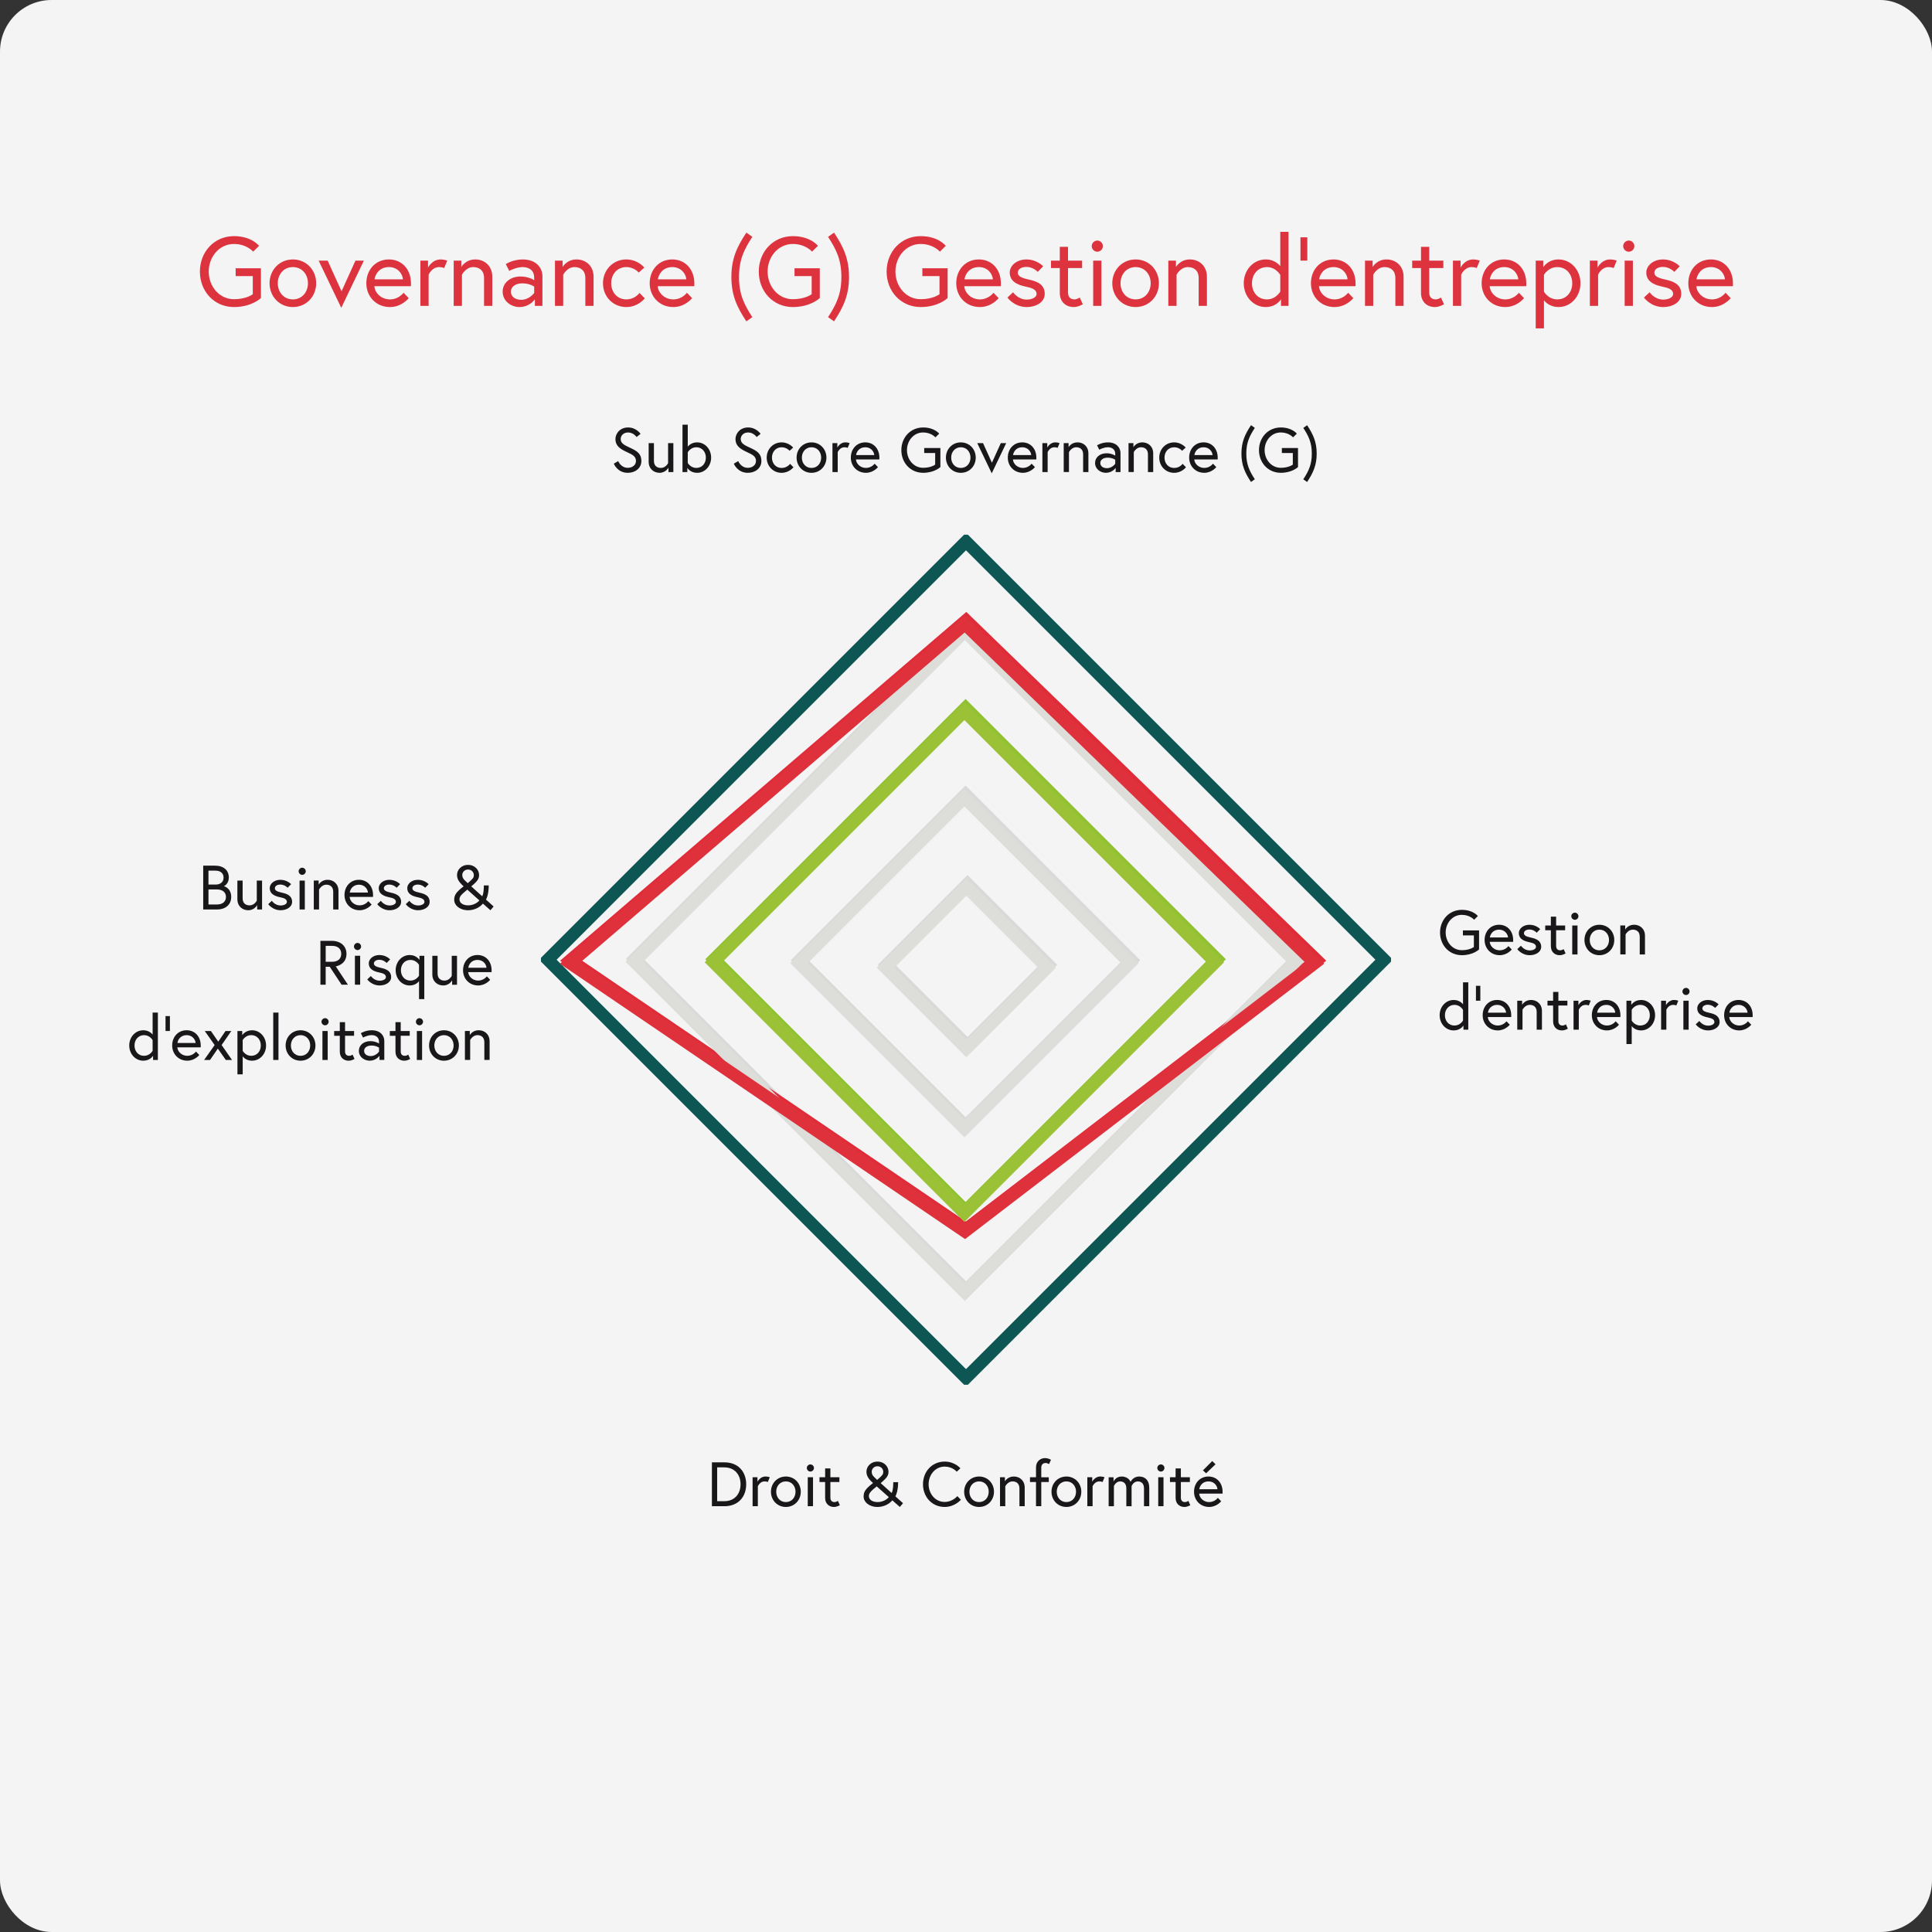 <?xml version="1.0" encoding="UTF-8"?>
<svg xmlns="http://www.w3.org/2000/svg" xmlns:xlink="http://www.w3.org/1999/xlink" version="1.1" viewBox="0 0 150 150">
  <rect x="0" y="0" width="150" height="150" fill="#333333" stroke="none"/>
  <defs>
    <style>
      .st0, .st1, .st2, .st3, .st4, .st5, .st6, .st7 {
        fill: none;
      }

      .st1 {
        stroke: #8fc131;
      }

      .st1, .st2, .st3, .st4, .st5, .st6, .st7 {
        stroke-miterlimit: 10;
      }

      .st1, .st4, .st6, .st7 {
        stroke-width: .964px;
      }

      .st8 {
        fill: #1a171b;
      }

      .st9 {
        fill: #f4f4f4;
      }

      .st2 {
        stroke: #de313c;
      }

      .st2, .st3, .st5 {
        stroke-width: .964px;
      }

      .st3 {
        stroke: #9bc236;
      }

      .st4 {
        stroke: #0d5654;
      }

      .st5 {
        stroke: #ddddda;
      }

      .st10 {
        fill: #dd333e;
      }

      .st6 {
        stroke: #e02c39;
      }

      .st11 {
        clip-path: url(#clippath);
      }

      .st7 {
        stroke: #d8dad7;
      }
    </style>
    <clipPath id="clippath">
      <rect class="st0" x="42" y="41.513" width="66" height="66"></rect>
    </clipPath>
  </defs>
  <g id="Ebene_1">
    <rect class="st9" width="150" height="150" rx="4.008" ry="4.008"></rect>
    <g class="st11">
      <rect class="st4" x="52.043" y="51.555" width="45.915" height="45.915" transform="translate(-30.722 74.857) rotate(-45)"></rect>
    </g>
    <rect class="st7" x="56.813" y="56.257" width="36.374" height="36.374" transform="translate(-30.673 74.837) rotate(-45)"></rect>
    <rect class="st1" x="61.159" y="60.669" width="27.616" height="27.616" transform="translate(-30.706 74.823) rotate(-45)"></rect>
    <rect class="st7" x="65.861" y="65.44" width="18.212" height="18.212" transform="translate(-30.755 74.844) rotate(-45)"></rect>
    <rect class="st7" x="70.674" y="70.459" width="8.888" height="8.888" transform="translate(-30.963 75.055) rotate(-45)"></rect>
    <polygon class="st6" points="102.235 74.546 75.005 95.427 44.276 74.546 75.005 48.161 102.235 74.546"></polygon>
    <g>
      <path class="st8" d="M57.934,115.239c0,.983-.628,1.703-1.683,1.703h-.978v-3.405h.978c1.055,0,1.683.719,1.683,1.702ZM57.496,115.239c0-.725-.438-1.313-1.27-1.313h-.545v2.627h.545c.832,0,1.27-.589,1.27-1.314Z"></path>
      <path class="st8" d="M59.764,114.694l-.151.37s-.088-.049-.258-.049c-.355,0-.516.379-.516.379v1.547h-.408v-2.248h.379v.346s.2-.404.628-.404c.185,0,.326.058.326.058Z"></path>
      <path class="st8" d="M62.173,115.818c0,.661-.496,1.182-1.158,1.182s-1.158-.52-1.158-1.182.496-1.182,1.158-1.182,1.158.52,1.158,1.182ZM61.764,115.818c0-.443-.297-.803-.749-.803s-.749.36-.749.803.296.803.749.803.749-.36.749-.803Z"></path>
      <path class="st8" d="M62.919,113.697c.151,0,.277.127.277.277s-.127.277-.277.277-.277-.127-.277-.277.127-.277.277-.277ZM62.714,114.694h.408v2.248h-.408v-2.248Z"></path>
      <path class="st8" d="M63.625,114.694h.438v-.686h.408v.686h.7v.37h-.7v1.211c0,.219.107.346.326.346.127,0,.258-.093.258-.093l.151.336c-.195.107-.336.136-.467.136-.321,0-.676-.209-.676-.705v-1.23h-.438v-.37Z"></path>
      <path class="st8" d="M69.731,115.074c0,.759-.214,1.099-.214,1.099l.594.535-.248.292-.584-.516c-.238.297-.676.516-1.143.516-.671,0-1.085-.394-1.085-.803,0-.374.136-.594.73-1.055-.389-.351-.51-.584-.51-.886,0-.37.306-.778.856-.778s.856.414.856.778c0,.288-.097.467-.608.891l.851.768s.127-.16.127-.841h.38ZM69.006,116.237l-.939-.837-.014.014c-.409.336-.594.501-.594.734,0,.341.355.472.676.472.34,0,.681-.151.871-.384ZM68.102,114.899c.428-.374.472-.418.472-.642,0-.209-.185-.418-.447-.418-.282,0-.448.219-.448.418,0,.311.2.419.424.642Z"></path>
      <path class="st8" d="M74.282,114.266s-.316-.399-.939-.399c-.739,0-1.245.646-1.245,1.371s.506,1.372,1.245,1.372c.618,0,.983-.452.983-.452l.277.282s-.462.559-1.26.559c-.983,0-1.683-.778-1.683-1.761s.7-1.761,1.683-1.761c.798,0,1.221.521,1.221.521l-.282.267Z"></path>
      <path class="st8" d="M77.173,115.818c0,.661-.496,1.182-1.157,1.182s-1.158-.52-1.158-1.182.496-1.182,1.158-1.182,1.157.52,1.157,1.182ZM76.764,115.818c0-.443-.297-.803-.749-.803s-.749.36-.749.803.296.803.749.803.749-.36.749-.803Z"></path>
      <path class="st8" d="M79.558,115.497v1.445h-.409v-1.377c0-.384-.238-.55-.539-.55-.365,0-.56.379-.56.379v1.547h-.409v-2.248h.38v.317s.204-.375.69-.375c.448,0,.847.307.847.861Z"></path>
      <path class="st8" d="M79.968,114.694h.467v-.773c0-.477.37-.715.691-.715.131,0,.277.024.472.131l-.151.336s-.136-.087-.263-.087c-.219,0-.34.141-.34.359v.749h.583v.37h-.583v1.877h-.409v-1.877h-.467v-.37Z"></path>
      <path class="st8" d="M83.953,115.818c0,.661-.496,1.182-1.158,1.182s-1.157-.52-1.157-1.182.496-1.182,1.157-1.182,1.158.52,1.158,1.182ZM83.544,115.818c0-.443-.296-.803-.749-.803s-.749.36-.749.803.297.803.749.803.749-.36.749-.803Z"></path>
      <path class="st8" d="M85.754,114.694l-.151.37s-.088-.049-.258-.049c-.355,0-.516.379-.516.379v1.547h-.409v-2.248h.38v.346s.2-.404.627-.404c.185,0,.326.058.326.058Z"></path>
      <path class="st8" d="M89.228,115.497v1.445h-.409v-1.381c0-.365-.19-.545-.481-.545-.336,0-.482.36-.482.36v1.566h-.408v-1.381c0-.365-.19-.545-.482-.545-.331,0-.482.36-.482.36v1.566h-.408v-2.248h.379v.331s.166-.389.623-.389c.56,0,.7.418.7.418,0,0,.18-.418.671-.418.467,0,.778.307.778.861Z"></path>
      <path class="st8" d="M90.13,113.697c.151,0,.277.127.277.277s-.127.277-.277.277-.277-.127-.277-.277.127-.277.277-.277ZM89.925,114.694h.409v2.248h-.409v-2.248Z"></path>
      <path class="st8" d="M90.835,114.694h.438v-.686h.409v.686h.7v.37h-.7v1.211c0,.219.107.346.326.346.127,0,.258-.093.258-.093l.151.336c-.194.107-.336.136-.467.136-.321,0-.676-.209-.676-.705v-1.23h-.438v-.37Z"></path>
      <path class="st8" d="M94.922,115.833c0,.044,0,.078-.005.131h-1.814c.024.34.351.657.774.657.443,0,.676-.331.676-.331l.258.267s-.34.443-.934.443c-.681,0-1.172-.516-1.172-1.182,0-.657.447-1.182,1.123-1.182.627,0,1.094.472,1.094,1.197ZM94.524,115.623c-.015-.253-.244-.608-.696-.608-.487,0-.686.374-.715.608h1.411ZM94.373,113.688l-.734.7-.244-.229.725-.725.253.253Z"></path>
    </g>
    <g>
      <path class="st10" d="M18.297,20.828h1.961v2.311s-.707.7-2.091.7c-1.536,0-2.646-1.217-2.646-2.753s1.11-2.752,2.646-2.752c1.376,0,1.946.753,1.946.753l-.456.449s-.509-.594-1.49-.594c-1.156,0-1.961,1.011-1.961,2.144s.806,2.144,1.961,2.144c.973,0,1.46-.388,1.46-.388v-1.406h-1.331v-.608Z"></path>
      <path class="st10" d="M24.548,21.991c0,1.034-.776,1.848-1.81,1.848s-1.809-.814-1.809-1.848.776-1.848,1.809-1.848,1.81.814,1.81,1.848ZM23.909,21.991c0-.692-.464-1.255-1.171-1.255s-1.171.563-1.171,1.255.464,1.254,1.171,1.254,1.171-.563,1.171-1.254Z"></path>
      <path class="st10" d="M25.438,20.235l1.08,2.379,1.08-2.379h.654l-1.756,3.665-1.756-3.665h.699Z"></path>
      <path class="st10" d="M31.909,22.014c0,.068,0,.122-.008.206h-2.836c.038.532.547,1.026,1.209,1.026.692,0,1.057-.517,1.057-.517l.403.418s-.532.692-1.46.692c-1.064,0-1.832-.806-1.832-1.848,0-1.027.7-1.848,1.756-1.848.981,0,1.711.738,1.711,1.87ZM31.285,21.687c-.023-.395-.38-.951-1.087-.951-.76,0-1.072.586-1.118.951h2.205Z"></path>
      <path class="st10" d="M34.723,20.235l-.236.577s-.137-.076-.403-.076c-.555,0-.806.594-.806.594v2.417h-.639v-3.512h.593v.539s.312-.631.981-.631c.289,0,.509.091.509.091Z"></path>
      <path class="st10" d="M38.221,21.489v2.258h-.639v-2.152c0-.6-.373-.859-.844-.859-.57,0-.874.594-.874.594v2.417h-.639v-3.512h.593v.494s.319-.586,1.08-.586c.699,0,1.323.479,1.323,1.346Z"></path>
      <path class="st10" d="M42.114,21.436v2.311h-.586v-.509s-.395.601-1.194.601c-.631,0-1.308-.441-1.308-1.201,0-.684.601-1.171,1.391-1.171.646,0,1.057.289,1.057.289v-.19c0-.73-.608-.829-.889-.829-.532,0-1.049.297-1.049.297l-.266-.532s.547-.358,1.315-.358c1.034,0,1.528.639,1.528,1.293ZM41.475,22.744v-.494s-.35-.251-.92-.251c-.547,0-.889.273-.889.639,0,.456.411.639.806.639.623,0,1.003-.532,1.003-.532Z"></path>
      <path class="st10" d="M46.084,21.489v2.258h-.639v-2.152c0-.6-.373-.859-.844-.859-.57,0-.874.594-.874.594v2.417h-.639v-3.512h.593v.494s.319-.586,1.08-.586c.699,0,1.323.479,1.323,1.346Z"></path>
      <path class="st10" d="M50.061,23.162s-.509.677-1.437.677c-1.034,0-1.809-.814-1.809-1.848,0-1.027.776-1.848,1.809-1.848.897,0,1.399.631,1.399.631l-.433.388s-.342-.426-.966-.426c-.707,0-1.171.563-1.171,1.255s.464,1.254,1.171,1.254c.684,0,1.026-.501,1.026-.501l.411.418Z"></path>
      <path class="st10" d="M53.909,22.014c0,.068,0,.122-.008.206h-2.836c.038.532.547,1.026,1.209,1.026.692,0,1.057-.517,1.057-.517l.403.418s-.532.692-1.46.692c-1.064,0-1.832-.806-1.832-1.848,0-1.027.7-1.848,1.756-1.848.981,0,1.711.738,1.711,1.87ZM53.285,21.687c-.023-.395-.38-.951-1.087-.951-.76,0-1.072.586-1.118.951h2.205Z"></path>
      <path class="st10" d="M57.947,24.949c-.73-1.103-1.163-2.03-1.163-3.444s.433-2.342,1.163-3.444l.464.327c-.654,1.003-1.034,1.794-1.034,3.117s.38,2.113,1.034,3.117l-.464.327Z"></path>
      <path class="st10" d="M61.688,20.828h1.961v2.311s-.707.7-2.091.7c-1.536,0-2.646-1.217-2.646-2.753s1.11-2.752,2.646-2.752c1.376,0,1.946.753,1.946.753l-.456.449s-.509-.594-1.49-.594c-1.156,0-1.961,1.011-1.961,2.144s.806,2.144,1.961,2.144c.973,0,1.46-.388,1.46-.388v-1.406h-1.331v-.608Z"></path>
      <path class="st10" d="M64.29,24.622c.654-1.004,1.034-1.794,1.034-3.117s-.38-2.114-1.034-3.117l.464-.327c.73,1.102,1.163,2.03,1.163,3.444s-.433,2.341-1.163,3.444l-.464-.327Z"></path>
      <path class="st10" d="M71.612,20.828h1.962v2.311s-.707.7-2.091.7c-1.536,0-2.646-1.217-2.646-2.753s1.11-2.752,2.646-2.752c1.376,0,1.946.753,1.946.753l-.456.449s-.509-.594-1.49-.594c-1.156,0-1.962,1.011-1.962,2.144s.806,2.144,1.962,2.144c.973,0,1.46-.388,1.46-.388v-1.406h-1.331v-.608Z"></path>
      <path class="st10" d="M77.711,22.014c0,.068,0,.122-.008.206h-2.836c.038.532.547,1.026,1.208,1.026.692,0,1.057-.517,1.057-.517l.403.418s-.532.692-1.46.692c-1.064,0-1.832-.806-1.832-1.848,0-1.027.7-1.848,1.756-1.848.981,0,1.711.738,1.711,1.87ZM77.088,21.687c-.023-.395-.38-.951-1.087-.951-.76,0-1.072.586-1.118.951h2.205Z"></path>
      <path class="st10" d="M78.655,22.691s.373.57,1.065.57c.357,0,.76-.152.76-.433,0-.304-.258-.456-.798-.563-.753-.152-1.285-.449-1.285-1.11,0-.509.509-1.011,1.292-1.011.829,0,1.301.532,1.301.532l-.418.433s-.35-.387-.882-.387c-.449,0-.669.22-.669.449,0,.266.274.411.852.532.669.144,1.239.395,1.239,1.11,0,.677-.714,1.027-1.391,1.027-.989,0-1.505-.738-1.505-.738l.441-.411Z"></path>
      <path class="st10" d="M81.598,20.235h.684v-1.072h.639v1.072h1.094v.577h-1.094v1.893c0,.342.167.539.509.539.198,0,.403-.144.403-.144l.236.525c-.304.168-.525.213-.73.213-.501,0-1.056-.327-1.056-1.103v-1.924h-.684v-.577Z"></path>
      <path class="st10" d="M85.195,18.676c.235,0,.433.198.433.434s-.198.433-.433.433-.434-.197-.434-.433.198-.434.434-.434ZM84.875,20.235h.639v3.512h-.639v-3.512Z"></path>
      <path class="st10" d="M89.978,21.991c0,1.034-.776,1.848-1.81,1.848s-1.81-.814-1.81-1.848.776-1.848,1.81-1.848,1.81.814,1.81,1.848ZM89.339,21.991c0-.692-.464-1.255-1.171-1.255s-1.171.563-1.171,1.255.464,1.254,1.171,1.254,1.171-.563,1.171-1.254Z"></path>
      <path class="st10" d="M93.704,21.489v2.258h-.639v-2.152c0-.6-.373-.859-.844-.859-.57,0-.874.594-.874.594v2.417h-.639v-3.512h.593v.494s.319-.586,1.08-.586c.699,0,1.323.479,1.323,1.346Z"></path>
      <path class="st10" d="M99.4,20.668v-2.668h.639v5.747h-.585v-.509s-.342.601-1.186.601c-.95,0-1.703-.814-1.703-1.848s.753-1.848,1.703-1.848c.776,0,1.133.525,1.133.525ZM99.4,21.345s-.334-.608-1.034-.608-1.163.563-1.163,1.255.449,1.254,1.163,1.254c.699,0,1.034-.608,1.034-.608v-1.293Z"></path>
      <path class="st10" d="M100.967,18.425h.532v1.81h-.532v-1.81Z"></path>
      <path class="st10" d="M105.248,22.014c0,.068,0,.122-.008.206h-2.836c.038.532.547,1.026,1.208,1.026.692,0,1.057-.517,1.057-.517l.403.418s-.532.692-1.46.692c-1.064,0-1.832-.806-1.832-1.848,0-1.027.7-1.848,1.756-1.848.981,0,1.711.738,1.711,1.87ZM104.624,21.687c-.023-.395-.38-.951-1.087-.951-.76,0-1.072.586-1.118.951h2.205Z"></path>
      <path class="st10" d="M108.974,21.489v2.258h-.639v-2.152c0-.6-.373-.859-.844-.859-.57,0-.874.594-.874.594v2.417h-.639v-3.512h.593v.494s.319-.586,1.08-.586c.699,0,1.323.479,1.323,1.346Z"></path>
      <path class="st10" d="M109.643,20.235h.684v-1.072h.639v1.072h1.095v.577h-1.095v1.893c0,.342.168.539.509.539.198,0,.403-.144.403-.144l.235.525c-.304.168-.525.213-.73.213-.502,0-1.057-.327-1.057-1.103v-1.924h-.684v-.577Z"></path>
      <path class="st10" d="M114.89,20.235l-.236.577s-.137-.076-.403-.076c-.555,0-.806.594-.806.594v2.417h-.639v-3.512h.593v.539s.312-.631.981-.631c.289,0,.509.091.509.091Z"></path>
      <path class="st10" d="M118.502,22.014c0,.068,0,.122-.008.206h-2.836c.038.532.547,1.026,1.208,1.026.692,0,1.057-.517,1.057-.517l.403.418s-.532.692-1.46.692c-1.064,0-1.832-.806-1.832-1.848,0-1.027.7-1.848,1.756-1.848.981,0,1.711.738,1.711,1.87ZM117.878,21.687c-.023-.395-.38-.951-1.087-.951-.76,0-1.072.586-1.118.951h2.205Z"></path>
      <path class="st10" d="M119.818,20.235v.509s.35-.601,1.186-.601c.951,0,1.703.814,1.703,1.848s-.753,1.848-1.703,1.848c-.646,0-1.011-.365-1.132-.525v2.182h-.639v-5.261h.585ZM119.872,22.645s.334.601,1.034.601c.715,0,1.163-.563,1.163-1.254s-.449-1.255-1.163-1.255c-.699,0-1.034.601-1.034.601v1.308Z"></path>
      <path class="st10" d="M125.521,20.235l-.236.577s-.137-.076-.403-.076c-.555,0-.806.594-.806.594v2.417h-.639v-3.512h.593v.539s.312-.631.981-.631c.289,0,.509.091.509.091Z"></path>
      <path class="st10" d="M126.457,18.676c.236,0,.434.198.434.434s-.198.433-.434.433-.433-.197-.433-.433.197-.434.433-.434ZM126.138,20.235h.639v3.512h-.639v-3.512Z"></path>
      <path class="st10" d="M128.077,22.691s.373.57,1.064.57c.358,0,.76-.152.76-.433,0-.304-.258-.456-.798-.563-.753-.152-1.285-.449-1.285-1.11,0-.509.51-1.011,1.293-1.011.829,0,1.3.532,1.3.532l-.418.433s-.349-.387-.882-.387c-.449,0-.669.22-.669.449,0,.266.273.411.851.532.669.144,1.239.395,1.239,1.11,0,.677-.715,1.027-1.391,1.027-.988,0-1.505-.738-1.505-.738l.441-.411Z"></path>
      <path class="st10" d="M134.548,22.014c0,.068,0,.122-.008.206h-2.836c.038.532.547,1.026,1.209,1.026.692,0,1.057-.517,1.057-.517l.403.418s-.532.692-1.46.692c-1.065,0-1.832-.806-1.832-1.848,0-1.027.699-1.848,1.756-1.848.981,0,1.71.738,1.71,1.87ZM133.924,21.687c-.023-.395-.38-.951-1.087-.951-.76,0-1.072.586-1.118.951h2.205Z"></path>
    </g>
    <g>
      <path class="st8" d="M48.716,35.119c-.496-.229-.934-.457-.934-1.036,0-.399.331-.895.983-.895.642,0,.968.496.968.496l-.307.248s-.238-.355-.662-.355c-.375,0-.574.263-.574.506,0,.345.292.482.759.696.521.238.847.457.847,1.007,0,.554-.457.924-1.056.924-.807,0-1.085-.71-1.085-.71l.34-.204s.204.525.744.525c.326,0,.637-.185.637-.535,0-.355-.282-.491-.662-.667Z"></path>
      <path class="st8" d="M50.362,35.848v-1.445h.409v1.377c0,.384.238.55.54.55.379,0,.559-.37.559-.37v-1.557h.409v2.248h-.38v-.345s-.204.403-.691.403c-.447,0-.846-.307-.846-.861Z"></path>
      <path class="st8" d="M55.213,35.528c0,.661-.482,1.182-1.09,1.182-.54,0-.759-.384-.759-.384v.326h-.375v-3.678h.408v1.707s.229-.336.725-.336c.608,0,1.09.52,1.09,1.182ZM53.398,35.941s.214.389.662.389c.457,0,.744-.36.744-.803s-.297-.803-.744-.803-.662.389-.662.389v.827Z"></path>
      <path class="st8" d="M58.037,35.119c-.496-.229-.934-.457-.934-1.036,0-.399.331-.895.982-.895.642,0,.968.496.968.496l-.307.248s-.238-.355-.662-.355c-.375,0-.574.263-.574.506,0,.345.292.482.759.696.52.238.846.457.846,1.007,0,.554-.457.924-1.056.924-.807,0-1.085-.71-1.085-.71l.34-.204s.204.525.744.525c.326,0,.637-.185.637-.535,0-.355-.282-.491-.661-.667Z"></path>
      <path class="st8" d="M61.603,36.277s-.326.433-.919.433c-.662,0-1.158-.52-1.158-1.182,0-.657.496-1.182,1.158-1.182.574,0,.895.404.895.404l-.277.248s-.219-.272-.618-.272c-.452,0-.749.36-.749.803s.297.803.749.803c.438,0,.657-.321.657-.321l.263.268Z"></path>
      <path class="st8" d="M64.163,35.528c0,.661-.496,1.182-1.158,1.182s-1.158-.52-1.158-1.182.496-1.182,1.158-1.182,1.158.52,1.158,1.182ZM63.755,35.528c0-.443-.297-.803-.749-.803s-.749.36-.749.803.296.803.749.803.749-.36.749-.803Z"></path>
      <path class="st8" d="M65.965,34.404l-.151.37s-.087-.049-.258-.049c-.355,0-.516.379-.516.379v1.547h-.408v-2.248h.379v.346s.2-.404.628-.404c.185,0,.326.058.326.058Z"></path>
      <path class="st8" d="M68.276,35.542c0,.044,0,.078-.005.131h-1.814c.024.34.35.657.773.657.443,0,.676-.331.676-.331l.258.267s-.34.443-.934.443c-.681,0-1.172-.516-1.172-1.182,0-.657.447-1.182,1.124-1.182.627,0,1.094.472,1.094,1.197ZM67.877,35.333c-.014-.253-.243-.608-.695-.608-.487,0-.686.374-.715.608h1.41Z"></path>
      <path class="st8" d="M71.756,34.783h1.255v1.479s-.453.447-1.338.447c-.983,0-1.693-.778-1.693-1.761s.71-1.76,1.693-1.76c.88,0,1.245.481,1.245.481l-.292.287s-.326-.38-.954-.38c-.739,0-1.255.647-1.255,1.372s.516,1.372,1.255,1.372c.623,0,.934-.248.934-.248v-.9h-.851v-.389Z"></path>
      <path class="st8" d="M75.756,35.528c0,.661-.496,1.182-1.157,1.182s-1.158-.52-1.158-1.182.496-1.182,1.158-1.182,1.157.52,1.157,1.182ZM75.348,35.528c0-.443-.297-.803-.749-.803s-.749.36-.749.803.296.803.749.803.749-.36.749-.803Z"></path>
      <path class="st8" d="M76.322,34.404l.69,1.523.691-1.523h.418l-1.123,2.345-1.124-2.345h.448Z"></path>
      <path class="st8" d="M80.463,35.542c0,.044,0,.078-.005.131h-1.814c.024.34.351.657.774.657.443,0,.676-.331.676-.331l.258.267s-.34.443-.934.443c-.681,0-1.172-.516-1.172-1.182,0-.657.447-1.182,1.123-1.182.627,0,1.094.472,1.094,1.197ZM80.064,35.333c-.015-.253-.244-.608-.696-.608-.487,0-.686.374-.715.608h1.411Z"></path>
      <path class="st8" d="M82.264,34.404l-.151.37s-.087-.049-.258-.049c-.355,0-.516.379-.516.379v1.547h-.408v-2.248h.379v.346s.2-.404.628-.404c.185,0,.326.058.326.058Z"></path>
      <path class="st8" d="M84.503,35.206v1.445h-.409v-1.377c0-.384-.238-.55-.54-.55-.365,0-.56.379-.56.379v1.547h-.408v-2.248h.379v.317s.204-.375.691-.375c.447,0,.847.307.847.861Z"></path>
      <path class="st8" d="M86.995,35.172v1.479h-.375v-.326s-.252.384-.763.384c-.404,0-.837-.282-.837-.768,0-.438.384-.749.89-.749.414,0,.676.185.676.185v-.122c0-.467-.389-.53-.569-.53-.34,0-.671.19-.671.19l-.17-.34s.35-.229.841-.229c.662,0,.978.409.978.827ZM86.586,36.009v-.316s-.224-.16-.589-.16c-.35,0-.569.175-.569.409,0,.292.263.408.516.408.399,0,.642-.34.642-.34Z"></path>
      <path class="st8" d="M89.535,35.206v1.445h-.409v-1.377c0-.384-.238-.55-.539-.55-.365,0-.56.379-.56.379v1.547h-.409v-2.248h.38v.317s.204-.375.69-.375c.448,0,.847.307.847.861Z"></path>
      <path class="st8" d="M92.08,36.277s-.326.433-.919.433c-.662,0-1.158-.52-1.158-1.182,0-.657.496-1.182,1.158-1.182.574,0,.895.404.895.404l-.277.248s-.219-.272-.618-.272c-.453,0-.749.36-.749.803s.296.803.749.803c.438,0,.656-.321.656-.321l.263.268Z"></path>
      <path class="st8" d="M94.543,35.542c0,.044,0,.078-.005.131h-1.814c.024.34.351.657.774.657.443,0,.676-.331.676-.331l.258.267s-.34.443-.934.443c-.681,0-1.172-.516-1.172-1.182,0-.657.447-1.182,1.123-1.182.627,0,1.094.472,1.094,1.197ZM94.144,35.333c-.015-.253-.244-.608-.696-.608-.487,0-.686.374-.715.608h1.411Z"></path>
      <path class="st8" d="M97.128,37.42c-.467-.706-.744-1.299-.744-2.204s.277-1.498.744-2.204l.297.209c-.418.642-.662,1.148-.662,1.994s.244,1.352.662,1.994l-.297.209Z"></path>
      <path class="st8" d="M99.522,34.783h1.255v1.479s-.452.447-1.337.447c-.983,0-1.693-.778-1.693-1.761s.711-1.76,1.693-1.76c.88,0,1.245.481,1.245.481l-.292.287s-.326-.38-.953-.38c-.74,0-1.255.647-1.255,1.372s.516,1.372,1.255,1.372c.623,0,.934-.248.934-.248v-.9h-.851v-.389Z"></path>
      <path class="st8" d="M101.187,37.211c.419-.642.662-1.148.662-1.994s-.243-1.352-.662-1.994l.297-.209c.467.705.744,1.299.744,2.204s-.277,1.498-.744,2.204l-.297-.209Z"></path>
    </g>
  </g>
  <g id="Ebene_2">
    <rect class="st5" x="56.765" y="56.532" width="36.287" height="36.287" transform="translate(-30.864 74.84) rotate(-45)"></rect>
    <rect class="st3" x="61.1" y="60.934" width="27.55" height="27.55" transform="translate(-30.897 74.827) rotate(-45)"></rect>
    <rect class="st5" x="65.791" y="65.693" width="18.168" height="18.168" transform="translate(-30.945 74.847) rotate(-45)"></rect>
    <rect class="st5" x="70.592" y="70.7" width="8.867" height="8.867" transform="translate(-31.153 75.057) rotate(-45)"></rect>
    <polygon class="st2" points="102.078 74.778 74.913 95.609 44.258 74.778 74.913 48.456 102.078 74.778"></polygon>
    <g>
      <path class="st8" d="M113.579,72.235h1.255v1.479s-.452.447-1.337.447c-.983,0-1.693-.778-1.693-1.761s.711-1.76,1.693-1.76c.88,0,1.245.481,1.245.481l-.292.287s-.326-.38-.953-.38c-.74,0-1.255.647-1.255,1.372s.516,1.372,1.255,1.372c.623,0,.934-.248.934-.248v-.9h-.851v-.389Z"></path>
      <path class="st8" d="M117.482,72.994c0,.044,0,.078-.005.131h-1.814c.024.34.351.657.774.657.443,0,.676-.331.676-.331l.258.267s-.34.443-.934.443c-.681,0-1.172-.516-1.172-1.182,0-.657.447-1.182,1.123-1.182.627,0,1.094.472,1.094,1.197ZM117.083,72.785c-.015-.253-.244-.608-.696-.608-.487,0-.686.374-.715.608h1.411Z"></path>
      <path class="st8" d="M118.086,73.427s.238.365.681.365c.229,0,.487-.097.487-.277,0-.194-.165-.292-.511-.36-.481-.097-.822-.287-.822-.71,0-.326.326-.647.826-.647.531,0,.832.34.832.34l-.268.277s-.223-.248-.564-.248c-.287,0-.428.141-.428.287,0,.171.175.263.545.341.428.092.793.252.793.71,0,.433-.457.656-.891.656-.632,0-.963-.472-.963-.472l.282-.263Z"></path>
      <path class="st8" d="M119.97,71.855h.438v-.686h.409v.686h.7v.37h-.7v1.211c0,.219.107.346.326.346.127,0,.258-.093.258-.093l.151.336c-.194.107-.336.136-.467.136-.321,0-.676-.209-.676-.705v-1.23h-.438v-.37Z"></path>
      <path class="st8" d="M122.272,70.859c.151,0,.277.127.277.277s-.127.277-.277.277-.277-.127-.277-.277.127-.277.277-.277ZM122.068,71.855h.409v2.248h-.409v-2.248Z"></path>
      <path class="st8" d="M125.332,72.98c0,.661-.496,1.182-1.157,1.182s-1.158-.52-1.158-1.182.496-1.182,1.158-1.182,1.157.52,1.157,1.182ZM124.924,72.98c0-.443-.297-.803-.749-.803s-.749.36-.749.803.296.803.749.803.749-.36.749-.803Z"></path>
      <path class="st8" d="M127.717,72.658v1.445h-.409v-1.377c0-.384-.238-.55-.539-.55-.365,0-.56.379-.56.379v1.547h-.409v-2.248h.38v.317s.204-.375.69-.375c.448,0,.847.307.847.861Z"></path>
    </g>
    <g>
      <path class="st8" d="M113.588,77.973v-1.707h.409v3.678h-.375v-.326s-.219.384-.759.384c-.608,0-1.09-.52-1.09-1.182s.482-1.182,1.09-1.182c.496,0,.725.336.725.336ZM113.588,78.406s-.214-.389-.661-.389-.744.36-.744.803.287.803.744.803c.447,0,.661-.389.661-.389v-.827Z"></path>
      <path class="st8" d="M114.592,76.538h.34v1.157h-.34v-1.157Z"></path>
      <path class="st8" d="M117.331,78.834c0,.044,0,.078-.005.131h-1.814c.024.34.351.657.774.657.443,0,.676-.331.676-.331l.258.267s-.34.443-.934.443c-.681,0-1.172-.516-1.172-1.182,0-.657.447-1.182,1.123-1.182.627,0,1.094.472,1.094,1.197ZM116.932,78.625c-.015-.253-.244-.608-.696-.608-.487,0-.686.374-.715.608h1.411Z"></path>
      <path class="st8" d="M119.716,78.498v1.445h-.409v-1.377c0-.384-.238-.55-.54-.55-.365,0-.56.379-.56.379v1.547h-.408v-2.248h.379v.317s.204-.375.691-.375c.447,0,.847.307.847.861Z"></path>
      <path class="st8" d="M120.145,77.696h.438v-.686h.409v.686h.7v.37h-.7v1.211c0,.219.107.346.326.346.127,0,.258-.093.258-.093l.151.336c-.194.107-.336.136-.467.136-.321,0-.676-.209-.676-.705v-1.23h-.438v-.37Z"></path>
      <path class="st8" d="M123.502,77.696l-.151.37s-.087-.049-.258-.049c-.355,0-.516.379-.516.379v1.547h-.408v-2.248h.379v.346s.2-.404.628-.404c.185,0,.326.058.326.058Z"></path>
      <path class="st8" d="M125.809,78.834c0,.044,0,.078-.005.131h-1.814c.024.34.35.657.773.657.443,0,.676-.331.676-.331l.258.267s-.34.443-.934.443c-.681,0-1.172-.516-1.172-1.182,0-.657.447-1.182,1.124-1.182.627,0,1.094.472,1.094,1.197ZM125.41,78.625c-.014-.253-.243-.608-.695-.608-.487,0-.686.374-.715.608h1.41Z"></path>
      <path class="st8" d="M126.652,77.696v.326s.224-.384.759-.384c.608,0,1.09.52,1.09,1.182s-.481,1.182-1.09,1.182c-.414,0-.647-.233-.725-.336v1.396h-.408v-3.366h.374ZM126.686,79.238s.214.384.662.384c.457,0,.744-.36.744-.803s-.287-.803-.744-.803c-.447,0-.662.384-.662.384v.837Z"></path>
      <path class="st8" d="M130.301,77.696l-.151.37s-.087-.049-.258-.049c-.355,0-.516.379-.516.379v1.547h-.408v-2.248h.379v.346s.2-.404.628-.404c.185,0,.326.058.326.058Z"></path>
      <path class="st8" d="M130.901,76.699c.151,0,.277.127.277.277s-.127.277-.277.277-.277-.127-.277-.277.127-.277.277-.277ZM130.697,77.696h.409v2.248h-.409v-2.248Z"></path>
      <path class="st8" d="M131.938,79.267s.238.365.681.365c.229,0,.487-.097.487-.277,0-.194-.165-.292-.511-.36-.481-.097-.822-.287-.822-.71,0-.326.326-.647.826-.647.531,0,.832.34.832.34l-.268.277s-.223-.248-.564-.248c-.287,0-.428.141-.428.287,0,.171.175.263.545.341.428.092.793.252.793.71,0,.433-.457.656-.891.656-.632,0-.963-.472-.963-.472l.282-.263Z"></path>
      <path class="st8" d="M136.078,78.834c0,.044,0,.078-.005.131h-1.814c.024.34.351.657.774.657.443,0,.676-.331.676-.331l.258.267s-.34.443-.934.443c-.681,0-1.172-.516-1.172-1.182,0-.657.447-1.182,1.123-1.182.627,0,1.094.472,1.094,1.197ZM135.679,78.625c-.015-.253-.244-.608-.696-.608-.487,0-.686.374-.715.608h1.411Z"></path>
    </g>
    <g>
      <path class="st8" d="M15.777,67.208h.895c.7,0,1.094.36,1.094.929,0,.462-.336.656-.384.666.048.01.569.16.569.837,0,.593-.438.973-1.109.973h-1.065v-3.405ZM16.74,68.677c.384,0,.618-.209.618-.539s-.233-.54-.618-.54h-.555v1.08h.555ZM17.543,69.641c0-.321-.214-.584-.7-.584h-.657v1.167h.657c.486,0,.7-.263.7-.583Z"></path>
      <path class="st8" d="M18.43,69.811v-1.445h.408v1.377c0,.384.239.55.54.55.379,0,.559-.37.559-.37v-1.557h.409v2.248h-.379v-.345s-.204.403-.691.403c-.447,0-.846-.307-.846-.861Z"></path>
      <path class="st8" d="M21.106,69.937s.238.365.681.365c.229,0,.487-.097.487-.277,0-.194-.165-.292-.511-.36-.482-.097-.822-.287-.822-.71,0-.326.326-.647.827-.647.53,0,.832.34.832.34l-.268.277s-.224-.248-.564-.248c-.287,0-.428.141-.428.287,0,.171.175.263.545.341.428.092.793.252.793.71,0,.433-.457.656-.89.656-.632,0-.963-.472-.963-.472l.282-.263Z"></path>
      <path class="st8" d="M23.462,67.369c.151,0,.277.127.277.277s-.127.277-.277.277-.277-.127-.277-.277.127-.277.277-.277ZM23.258,68.366h.408v2.248h-.408v-2.248Z"></path>
      <path class="st8" d="M26.279,69.168v1.445h-.409v-1.377c0-.384-.238-.55-.54-.55-.365,0-.559.379-.559.379v1.547h-.409v-2.248h.379v.317s.204-.375.691-.375c.448,0,.847.307.847.861Z"></path>
      <path class="st8" d="M28.965,69.504c0,.044,0,.078-.005.131h-1.814c.024.34.35.657.773.657.443,0,.676-.331.676-.331l.258.267s-.34.443-.934.443c-.681,0-1.172-.516-1.172-1.182,0-.657.448-1.182,1.124-1.182.627,0,1.094.472,1.094,1.197ZM28.566,69.295c-.015-.253-.243-.608-.695-.608-.487,0-.686.374-.715.608h1.411Z"></path>
      <path class="st8" d="M29.57,69.937s.239.365.681.365c.229,0,.486-.097.486-.277,0-.194-.165-.292-.511-.36-.482-.097-.822-.287-.822-.71,0-.326.326-.647.827-.647.53,0,.832.34.832.34l-.268.277s-.224-.248-.564-.248c-.287,0-.428.141-.428.287,0,.171.175.263.545.341.428.092.793.252.793.71,0,.433-.457.656-.89.656-.632,0-.963-.472-.963-.472l.282-.263Z"></path>
      <path class="st8" d="M31.784,69.937s.238.365.681.365c.229,0,.487-.097.487-.277,0-.194-.165-.292-.511-.36-.482-.097-.822-.287-.822-.71,0-.326.326-.647.827-.647.53,0,.832.34.832.34l-.268.277s-.224-.248-.564-.248c-.287,0-.428.141-.428.287,0,.171.175.263.545.341.428.092.793.252.793.71,0,.433-.457.656-.89.656-.632,0-.963-.472-.963-.472l.282-.263Z"></path>
      <path class="st8" d="M37.945,68.745c0,.759-.214,1.099-.214,1.099l.594.535-.248.292-.584-.516c-.239.297-.676.516-1.143.516-.671,0-1.085-.394-1.085-.803,0-.374.136-.594.73-1.055-.389-.351-.511-.584-.511-.885,0-.37.306-.778.856-.778s.856.413.856.778c0,.287-.097.467-.608.89l.851.768s.126-.16.126-.841h.38ZM37.22,69.908l-.939-.837-.015.014c-.408.336-.593.501-.593.734,0,.341.355.472.676.472.34,0,.681-.151.871-.384ZM36.315,68.57c.428-.374.472-.418.472-.642,0-.21-.185-.419-.447-.419-.282,0-.448.219-.448.419,0,.311.2.418.423.642Z"></path>
    </g>
    <g>
      <path class="st8" d="M24.878,73.048h.885c.676,0,1.138.399,1.138,1.007,0,.807-.735.958-.832.973l.943,1.425h-.491l-.919-1.391h-.316v1.391h-.408v-3.405ZM26.493,74.055c0-.375-.248-.618-.705-.618h-.501v1.235h.501c.457,0,.705-.243.705-.617Z"></path>
      <path class="st8" d="M27.759,73.209c.151,0,.277.127.277.277s-.127.277-.277.277-.277-.127-.277-.277.127-.277.277-.277ZM27.555,74.206h.408v2.248h-.408v-2.248Z"></path>
      <path class="st8" d="M28.796,75.777s.239.365.681.365c.229,0,.486-.097.486-.277,0-.194-.165-.292-.511-.36-.482-.097-.822-.287-.822-.71,0-.326.326-.647.827-.647.53,0,.832.34.832.34l-.268.277s-.224-.248-.564-.248c-.287,0-.428.141-.428.287,0,.171.175.263.545.341.428.092.793.252.793.71,0,.433-.457.656-.89.656-.632,0-.963-.472-.963-.472l.282-.263Z"></path>
      <path class="st8" d="M32.942,74.206v3.366h-.408v-1.396c-.078.102-.311.336-.725.336-.608,0-1.09-.52-1.09-1.182s.482-1.182,1.09-1.182c.535,0,.759.384.759.384v-.326h.375ZM32.533,74.912s-.214-.384-.662-.384c-.457,0-.744.36-.744.803s.287.803.744.803c.447,0,.662-.384.662-.384v-.837Z"></path>
      <path class="st8" d="M33.566,75.651v-1.445h.408v1.377c0,.384.239.55.54.55.379,0,.559-.37.559-.37v-1.557h.409v2.248h-.379v-.345s-.204.403-.691.403c-.447,0-.846-.307-.846-.861Z"></path>
      <path class="st8" d="M38.169,75.344c0,.044,0,.078-.005.131h-1.814c.024.34.35.657.773.657.443,0,.676-.331.676-.331l.258.267s-.34.443-.934.443c-.681,0-1.172-.516-1.172-1.182,0-.657.448-1.182,1.124-1.182.627,0,1.094.472,1.094,1.197ZM37.77,75.135c-.015-.253-.243-.608-.695-.608-.487,0-.686.374-.715.608h1.411Z"></path>
    </g>
    <g>
      <path class="st8" d="M11.849,80.324v-1.707h.408v3.678h-.374v-.326s-.219.384-.759.384c-.608,0-1.09-.52-1.09-1.182s.482-1.182,1.09-1.182c.496,0,.725.336.725.336ZM11.849,80.757s-.214-.389-.662-.389-.744.36-.744.803.287.803.744.803c.447,0,.662-.389.662-.389v-.827Z"></path>
      <path class="st8" d="M12.852,78.889h.34v1.157h-.34v-1.157Z"></path>
      <path class="st8" d="M15.586,81.185c0,.044,0,.078-.005.131h-1.814c.024.34.35.657.773.657.443,0,.676-.331.676-.331l.258.267s-.34.443-.934.443c-.681,0-1.172-.516-1.172-1.182,0-.657.447-1.182,1.124-1.182.627,0,1.094.472,1.094,1.197ZM15.187,80.976c-.015-.253-.243-.608-.695-.608-.487,0-.686.374-.715.608h1.41Z"></path>
      <path class="st8" d="M16.375,80.047l.569.827.564-.827h.452l-.754,1.09.807,1.158h-.482l-.618-.88-.608.88h-.457l.817-1.158-.768-1.09h.477Z"></path>
      <path class="st8" d="M18.809,80.047v.326s.224-.384.759-.384c.608,0,1.09.52,1.09,1.182s-.482,1.182-1.09,1.182c-.414,0-.647-.233-.725-.336v1.396h-.408v-3.366h.375ZM18.843,81.589s.214.384.662.384c.457,0,.744-.36.744-.803s-.287-.803-.744-.803c-.448,0-.662.384-.662.384v.837Z"></path>
      <path class="st8" d="M21.213,78.617h.408v3.678h-.408v-3.678Z"></path>
      <path class="st8" d="M24.492,81.171c0,.661-.496,1.182-1.158,1.182s-1.158-.52-1.158-1.182.496-1.182,1.158-1.182,1.158.52,1.158,1.182ZM24.084,81.171c0-.443-.297-.803-.749-.803s-.749.36-.749.803.296.803.749.803.749-.36.749-.803Z"></path>
      <path class="st8" d="M25.238,79.05c.151,0,.277.127.277.277s-.127.277-.277.277-.277-.127-.277-.277.127-.277.277-.277ZM25.034,80.047h.408v2.248h-.408v-2.248Z"></path>
      <path class="st8" d="M25.944,80.047h.438v-.686h.408v.686h.7v.37h-.7v1.211c0,.219.107.346.326.346.127,0,.258-.093.258-.093l.151.336c-.195.107-.336.136-.467.136-.321,0-.676-.209-.676-.705v-1.23h-.438v-.37Z"></path>
      <path class="st8" d="M29.837,80.815v1.479h-.375v-.326s-.253.384-.764.384c-.404,0-.837-.282-.837-.768,0-.438.384-.749.89-.749.414,0,.676.185.676.185v-.122c0-.467-.389-.53-.569-.53-.341,0-.671.19-.671.19l-.17-.34s.35-.229.842-.229c.662,0,.978.409.978.827ZM29.428,81.652v-.316s-.224-.16-.589-.16c-.35,0-.569.175-.569.409,0,.292.263.408.516.408.399,0,.642-.34.642-.34Z"></path>
      <path class="st8" d="M30.266,80.047h.438v-.686h.408v.686h.7v.37h-.7v1.211c0,.219.107.346.326.346.127,0,.258-.093.258-.093l.151.336c-.195.107-.336.136-.467.136-.321,0-.676-.209-.676-.705v-1.23h-.438v-.37Z"></path>
      <path class="st8" d="M32.568,79.05c.151,0,.277.127.277.277s-.127.277-.277.277-.277-.127-.277-.277.127-.277.277-.277ZM32.363,80.047h.408v2.248h-.408v-2.248Z"></path>
      <path class="st8" d="M35.628,81.171c0,.661-.496,1.182-1.158,1.182s-1.158-.52-1.158-1.182.496-1.182,1.158-1.182,1.158.52,1.158,1.182ZM35.219,81.171c0-.443-.297-.803-.749-.803s-.749.36-.749.803.296.803.749.803.749-.36.749-.803Z"></path>
      <path class="st8" d="M38.013,80.849v1.445h-.409v-1.377c0-.384-.238-.55-.54-.55-.365,0-.56.379-.56.379v1.547h-.408v-2.248h.379v.317s.204-.375.691-.375c.447,0,.846.307.846.861Z"></path>
    </g>
  </g>
</svg>
